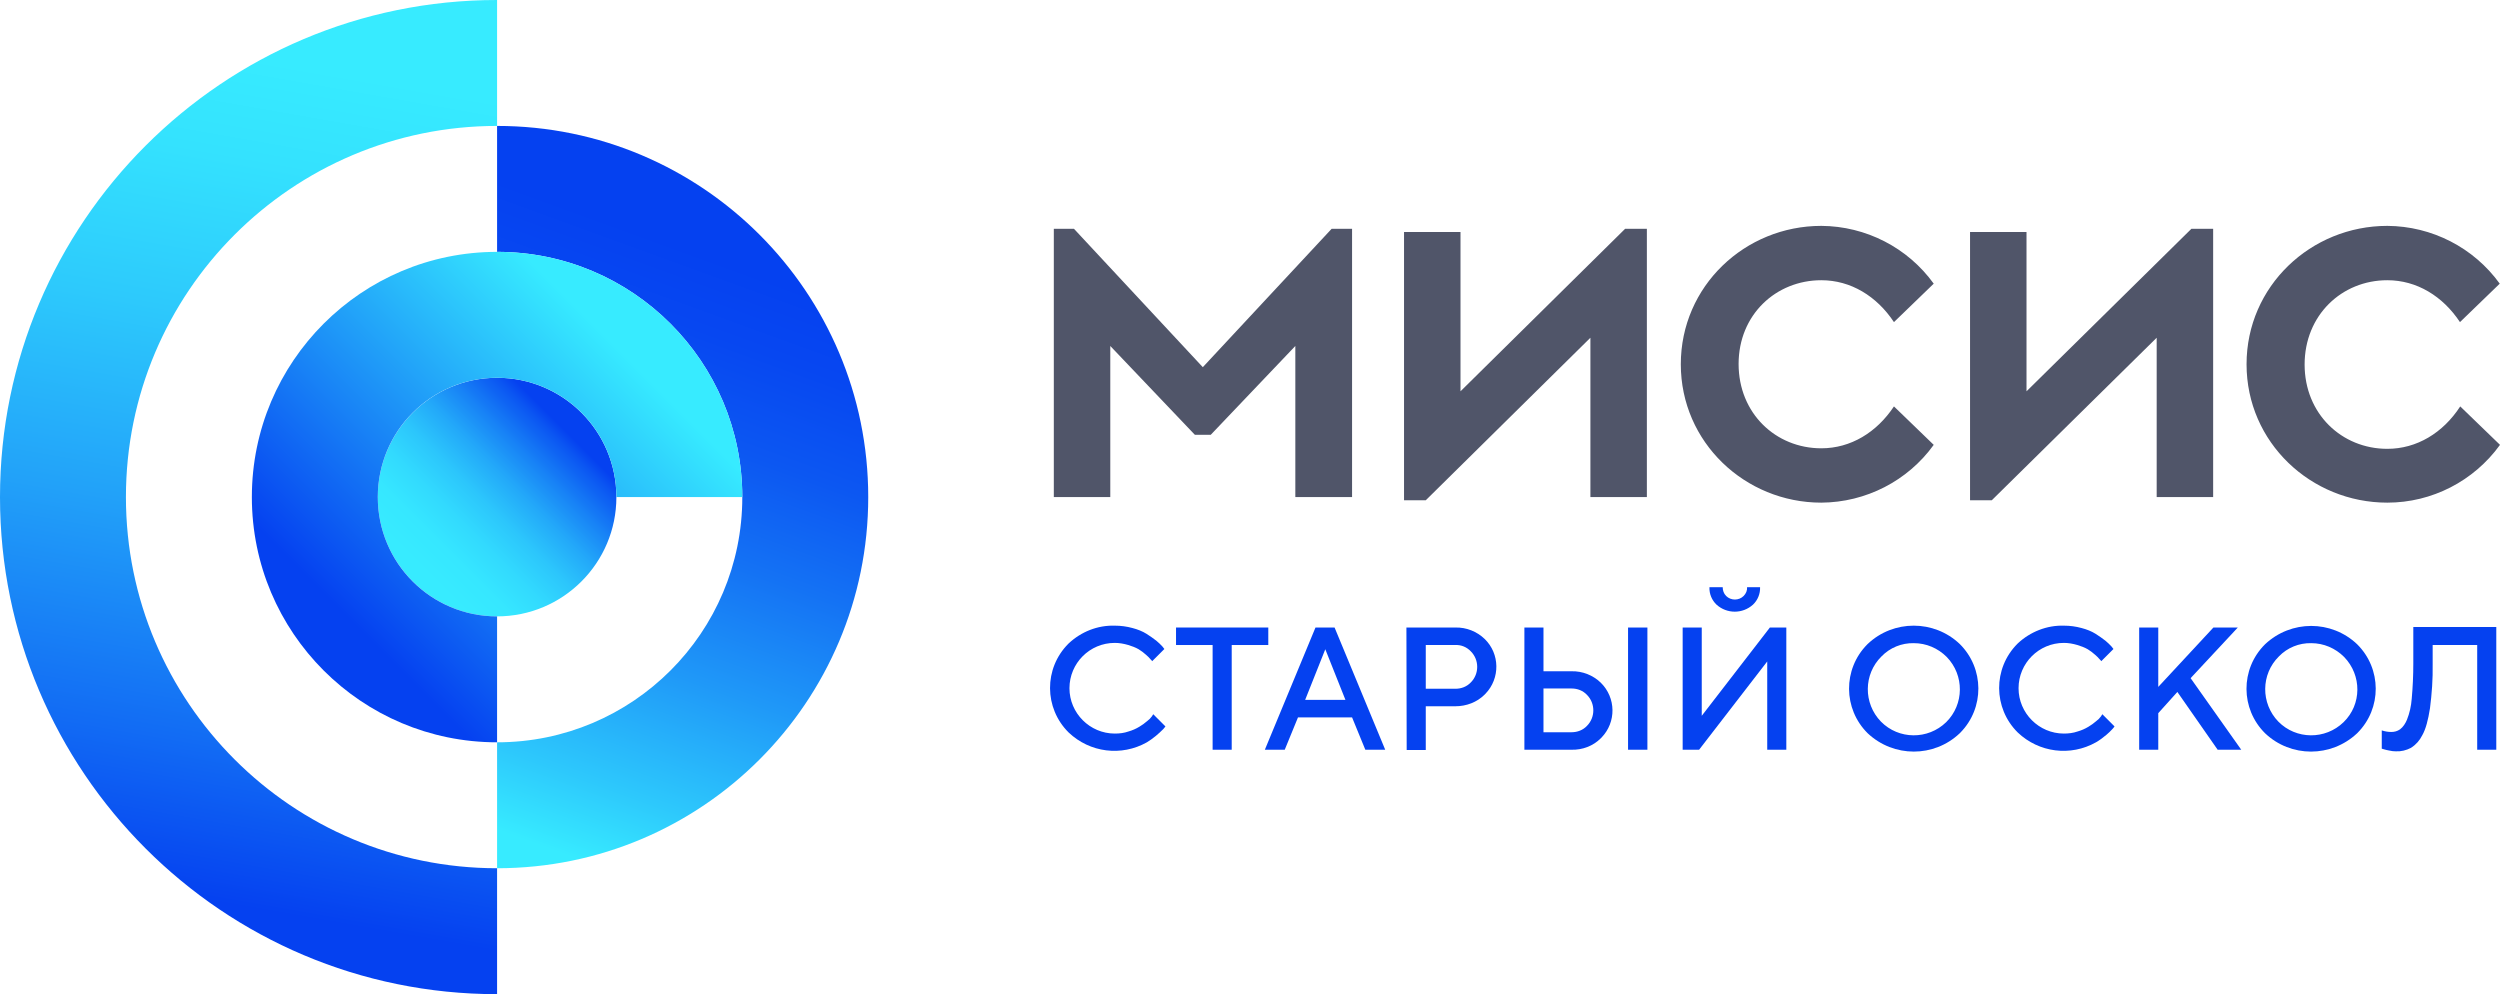 <?xml version="1.0" encoding="utf-8"?>
<!-- Generator: Adobe Illustrator 24.3.0, SVG Export Plug-In . SVG Version: 6.00 Build 0)  -->
<svg version="1.1" id="Layer_1" xmlns="http://www.w3.org/2000/svg" xmlns:xlink="http://www.w3.org/1999/xlink" x="0px" y="0px"
	 viewBox="0 0 943 375" style="enable-background:new 0 0 943 375;" xml:space="preserve">
<style type="text/css">
	.st0{fill:url(#SVGID_1_);}
	.st1{fill:url(#SVGID_2_);}
	.st2{fill:url(#SVGID_3_);}
	.st3{fill:url(#SVGID_4_);}
	.st4{fill:#505569;}
	.st5{fill:#0541F0;}
</style>
<linearGradient id="SVGID_1_" gradientUnits="userSpaceOnUse" x1="168.629" y1="972.723" x2="233.258" y2="606.199" gradientTransform="matrix(1 0 0 1 -90 -614)">
	<stop  offset="5.000000e-02" style="stop-color:#0541F0"/>
	<stop  offset="0.21" style="stop-color:#126CF4"/>
	<stop  offset="0.44" style="stop-color:#22A2F9"/>
	<stop  offset="0.64" style="stop-color:#2DCAFC"/>
	<stop  offset="0.8" style="stop-color:#34E2FE"/>
	<stop  offset="0.9" style="stop-color:#37EBFF"/>
</linearGradient>
<path class="st0" d="M187.5,327.5c-77.3,0-140-62.7-140-140s62.7-140,140-140V0C84,0,0,84,0,187.5S84,375,187.5,375V327.5z"/>
<linearGradient id="SVGID_2_" gradientUnits="userSpaceOnUse" x1="155.68" y1="743.32" x2="219.32" y2="679.68" gradientTransform="matrix(1 0 0 1 0 -524)">
	<stop  offset="6.000000e-02" style="stop-color:#37EBFF"/>
	<stop  offset="0.19" style="stop-color:#36E7FF"/>
	<stop  offset="0.32" style="stop-color:#32DAFE"/>
	<stop  offset="0.45" style="stop-color:#2CC6FC"/>
	<stop  offset="0.58" style="stop-color:#23A9F9"/>
	<stop  offset="0.71" style="stop-color:#1883F6"/>
	<stop  offset="0.85" style="stop-color:#0B56F2"/>
	<stop  offset="0.9" style="stop-color:#0541F0"/>
</linearGradient>
<circle class="st1" cx="187.5" cy="187.5" r="45"/>
<linearGradient id="SVGID_3_" gradientUnits="userSpaceOnUse" x1="275.801" y1="940.881" x2="368.691" y2="685.671" gradientTransform="matrix(1 0 0 1 -90 -614)">
	<stop  offset="5.000000e-02" style="stop-color:#37EBFF"/>
	<stop  offset="0.16" style="stop-color:#2DC8FC"/>
	<stop  offset="0.34" style="stop-color:#1F98F8"/>
	<stop  offset="0.51" style="stop-color:#1472F4"/>
	<stop  offset="0.66" style="stop-color:#0C57F2"/>
	<stop  offset="0.8" style="stop-color:#0747F1"/>
	<stop  offset="0.9" style="stop-color:#0541F0"/>
</linearGradient>
<path class="st2" d="M187.5,47.5L187.5,47.5V95l0,0c51.1,0,92.5,41.4,92.5,92.5S238.6,280,187.5,280l0,0v47.5l0,0
	c77.3,0,140-62.7,140-140S264.8,47.5,187.5,47.5z"/>
<linearGradient id="SVGID_4_" gradientUnits="userSpaceOnUse" x1="202.509" y1="857.335" x2="333.329" y2="726.505" gradientTransform="matrix(1 0 0 1 -90 -614)">
	<stop  offset="0.11" style="stop-color:#0541F0"/>
	<stop  offset="0.89" style="stop-color:#37EBFF"/>
</linearGradient>
<path class="st3" d="M187.5,232.5c-24.9,0-45-20.1-45-45s20.1-45,45-45s45,20.1,45,45H280c0-51.1-41.4-92.5-92.5-92.5
	S95,136.4,95,187.5s41.4,92.5,92.5,92.5V232.5z"/>
<path class="st4" d="M453.7,138.5l-48.6-52.2h-7.6v101.2h21.3v-57l31.9,33.5h6l31.9-33.5v57H510V86.3h-7.7L453.7,138.5z
	 M550.9,147.6V87.5h-21.3v101.2h8.2l62.1-61.3v60.1h21.3V86.3H613L550.9,147.6z M687,105.7c11.1,0,20.9,6,27.4,15.8l15-14.5
	c-9.8-13.6-25.6-21.7-42.4-21.8c-28.8,0-53,22.7-53,52.2s24.3,52.2,53,52.2c16.8-0.1,32.6-8.2,42.4-21.8l-15-14.5
	c-6.5,9.8-16.3,15.8-27.4,15.8c-17.2,0-31.2-13.2-31.2-31.8S669.9,105.7,687,105.7L687,105.7z M764.4,147.6V87.5h-21.3v101.2h8.2
	l62.2-61.3v60.1h21.3V86.3h-8.2L764.4,147.6z M900.5,169.3c-17.2,0-31.2-13.2-31.2-31.8s14-31.8,31.2-31.8c11.1,0,20.9,6,27.4,15.8
	l15-14.5c-9.8-13.6-25.6-21.7-42.4-21.8c-28.8,0-53.1,22.7-53.1,52.2s24.3,52.2,53.1,52.2c16.8,0,32.6-8.1,42.5-21.8l-15-14.5
	C921.5,163.3,911.6,169.3,900.5,169.3L900.5,169.3z"/>
<g>
	<path class="st5" d="M420.5,236c2.3,0,4.5,0.3,6.7,0.9c1.9,0.5,3.7,1.2,5.3,2.2c1.3,0.8,2.5,1.7,3.7,2.6c0.8,0.7,1.6,1.4,2.3,2.2
		l0.7,0.9l-4.6,4.6c-0.1-0.2-0.3-0.4-0.6-0.7c-0.5-0.6-1.1-1.2-1.7-1.7c-0.9-0.8-1.8-1.5-2.8-2.1c-1.2-0.7-2.6-1.2-3.9-1.6
		c-1.7-0.5-3.4-0.8-5.1-0.8c-9.5,0-17.1,7.7-17.1,17.1s7.7,17.1,17.1,17.1c1.8,0,3.5-0.2,5.2-0.8c1.4-0.4,2.8-1,4.1-1.8
		c1-0.6,2-1.3,2.9-2.1c0.7-0.5,1.3-1.1,1.8-1.8l0.5-0.8l4.6,4.6c-0.2,0.2-0.4,0.6-0.8,1c-1.9,1.9-3.9,3.6-6.2,5
		c-9.6,5.4-21.5,3.9-29.5-3.7c-9.3-9.2-9.4-24.2-0.1-33.5l0.1-0.1C407.8,238.3,414,235.8,420.5,236z"/>
	<path class="st5" d="M443.5,236.7h34.9v6.6h-13.8v39.5h-7.2v-39.5h-13.8v-6.6H443.5z"/>
	<path class="st5" d="M477.1,282.8l19.1-46.1h7.2l19.1,46.1H515l-5-12.2h-20.4l-5,12.2H477.1z M499.9,244.9l-7.6,19.1h15.2
		L499.9,244.9z"/>
	<path class="st5" d="M530.5,236.7H549c4.1-0.1,8.1,1.5,11,4.3c5.8,5.6,5.9,14.9,0.3,20.7c-0.1,0.1-0.2,0.2-0.3,0.3
		c-2.9,2.9-6.9,4.4-11,4.4h-11.2v16.5h-7.2L530.5,236.7L530.5,236.7z M549,243.3h-11.2v16.5H549c2.2,0,4.3-0.8,5.8-2.4
		c3.2-3.2,3.2-8.5,0-11.7C553.3,244.1,551.2,243.2,549,243.3z"/>
	<path class="st5" d="M592.8,282.8H575v-46.1h7.2v16.5h10.6c4.1-0.1,8.1,1.5,11,4.3c5.8,5.7,5.9,14.9,0.3,20.7
		c-0.1,0.1-0.2,0.2-0.3,0.3C600.9,281.4,596.9,282.9,592.8,282.8z M582.2,276.2h10.6c2.2,0,4.3-0.8,5.8-2.4c3.2-3.2,3.2-8.5,0-11.7
		c-1.5-1.6-3.6-2.4-5.8-2.4h-10.6V276.2z M621.4,236.7v46.1h-7.3v-46.1L621.4,236.7L621.4,236.7z"/>
	<path class="st5" d="M673.8,282.8h-7.2v-33.3l-25.7,33.3h-6.2v-46.1h7.2V270l25.7-33.3h6.2V282.8z M651.1,224.8
		c1.8,1.8,4.8,1.8,6.6,0c0.9-0.9,1.4-2.1,1.3-3.3h4.9c0.1,2.5-0.9,4.9-2.7,6.6c-3.9,3.5-9.8,3.5-13.7,0c-1.8-1.7-2.8-4.1-2.7-6.6h5
		C649.8,222.7,650.2,223.9,651.1,224.8L651.1,224.8z"/>
	<path class="st5" d="M704.5,276.6c-9.3-9.2-9.4-24.2-0.2-33.5c0.1-0.1,0.1-0.1,0.2-0.2c9.7-9.2,25-9.2,34.7,0
		c9.3,9.2,9.4,24.2,0.2,33.5c-0.1,0.1-0.1,0.1-0.2,0.2C729.5,285.8,714.3,285.8,704.5,276.6z M709.7,247.6
		c-6.8,6.7-6.9,17.7-0.2,24.6c6.7,6.8,17.7,6.9,24.6,0.2c6.8-6.7,6.9-17.7,0.2-24.6c-3.3-3.3-7.7-5.2-12.4-5.2
		C717.3,242.5,712.9,244.3,709.7,247.6L709.7,247.6z"/>
	<path class="st5" d="M778.5,236c2.3,0,4.5,0.3,6.7,0.9c1.9,0.5,3.7,1.2,5.3,2.2c1.3,0.8,2.5,1.7,3.7,2.6c0.8,0.7,1.6,1.4,2.3,2.2
		l0.7,0.9l-4.6,4.6c-0.1-0.2-0.3-0.4-0.6-0.7c-0.5-0.6-1.1-1.2-1.7-1.7c-0.9-0.8-1.8-1.5-2.8-2.1c-1.2-0.7-2.6-1.2-3.9-1.6
		c-1.7-0.5-3.4-0.8-5.1-0.8c-9.5,0-17.1,7.7-17.1,17.1s7.7,17.1,17.1,17.1l0,0c1.7,0,3.5-0.2,5.2-0.8c1.4-0.4,2.8-1,4.1-1.8
		c1-0.6,2-1.3,2.9-2.1c0.7-0.5,1.3-1.1,1.8-1.8l0.5-0.8l4.6,4.6c-0.2,0.3-0.5,0.7-0.8,1c-0.7,0.8-1.5,1.5-2.3,2.2
		c-1.2,1-2.5,2-3.9,2.8c-9.6,5.4-21.5,3.9-29.5-3.7c-9.3-9.2-9.4-24.2-0.1-33.5l0.1-0.1C765.8,238.3,772.1,235.8,778.5,236z"/>
	<path class="st5" d="M814.1,236.7v22.4l20.8-22.4h9.2l-17.8,19.1l19.1,27h-8.9L821.3,261l-7.2,8v13.8h-7.2v-46.1L814.1,236.7
		L814.1,236.7z"/>
	<path class="st5" d="M854.4,276.6c-9.3-9.2-9.4-24.2-0.1-33.5l0.1-0.1c9.8-9.2,25-9.2,34.7,0c9.3,9.2,9.4,24.2,0.1,33.5l-0.1,0.1
		C879.3,285.8,864.1,285.8,854.4,276.6z M859.6,247.6c-6.8,6.7-6.9,17.7-0.2,24.6c6.7,6.8,17.7,6.9,24.6,0.2s6.9-17.7,0.2-24.6
		c-3.3-3.3-7.7-5.2-12.4-5.2C867.2,242.5,862.8,244.3,859.6,247.6L859.6,247.6z"/>
	<path class="st5" d="M941.6,236.7v46.1h-7.2v-39.5h-16.8v7.2c0.1,5.6-0.3,11.1-1,16.6c-0.7,4.5-1.6,7.9-2.9,10.2
		c-1,2-2.4,3.6-4.3,4.8c-1.7,0.9-3.7,1.4-5.7,1.3c-0.8,0-1.7-0.1-2.5-0.3c-0.7-0.1-1.4-0.3-2.1-0.5l-0.7-0.2v-6.9
		c1.2,0.4,2.4,0.6,3.6,0.6c1.2,0,2.3-0.3,3.3-1c1.2-0.9,2-2.2,2.6-3.6c1-2.5,1.6-5.2,1.8-7.9c0.4-4.4,0.6-8.9,0.6-13.3v-13.8h31.3
		V236.7z"/>
</g>
</svg>
